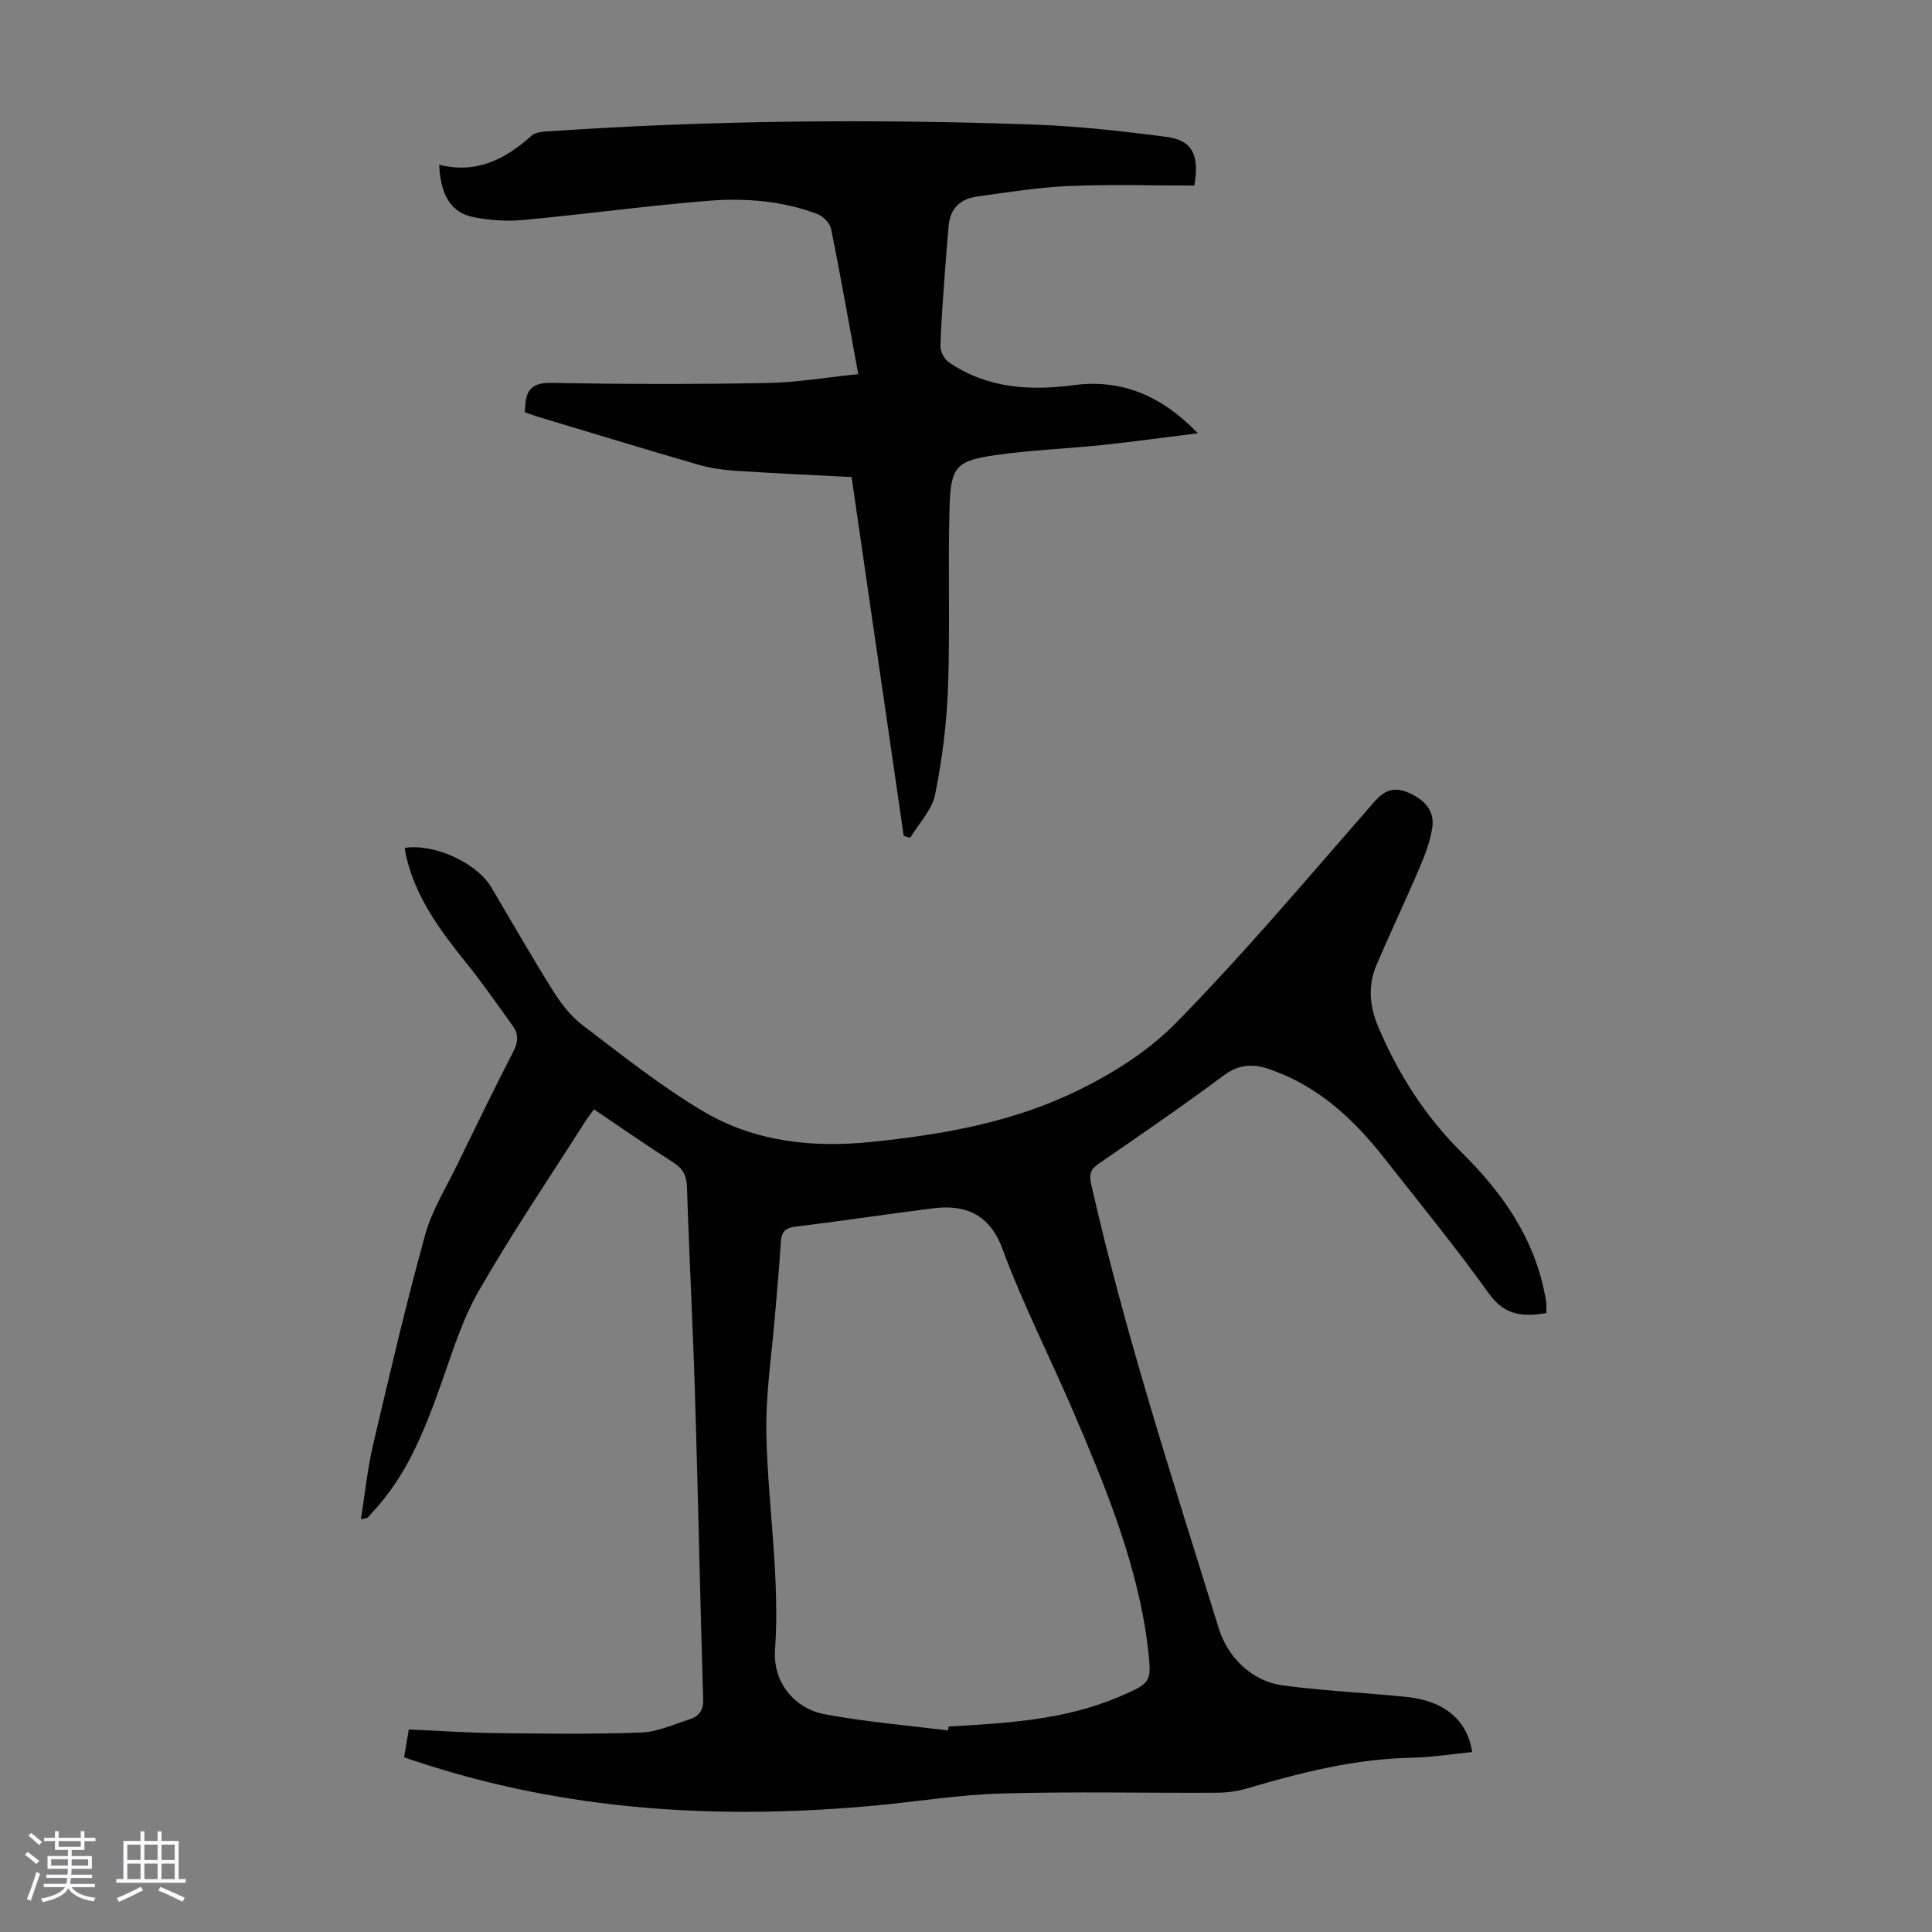 <svg enable-background="new 0 0 400 400" viewBox="0 0 400 400" xmlns="http://www.w3.org/2000/svg"><rect x="0" y="0" width="400" height="400" fill="#808080" stroke="none"/><path d="m5.17 384 .55-.58c.85.61 1.65 1.24 2.4 1.87l-.59.64c-.83-.73-1.62-1.38-2.36-1.93m1.22 9.53-.82-.34c.71-1.76 1.37-3.64 1.98-5.63.24.13.5.25.76.36-.6 1.67-1.24 3.54-1.92 5.61m-.5-13.5.57-.54c.56.44 1.31 1.06 2.26 1.87l-.64.64c-.68-.66-1.41-1.32-2.19-1.97m3.25.46h2.24v-1.36h.77v1.36h4.57v-1.36h.76v1.36h2.28v.69h-2.28v1.84h-2.64v1.26h4.18v2.64h-4.21c0 .45-.02.86-.05 1.21h4.32v.69h-4.38c-.04.34-.1.75-.19 1.22h5.15v.69h-4.82c.87 1.19 2.51 1.92 4.93 2.19-.17.31-.3.57-.37.76-2.77-.49-4.52-1.41-5.26-2.76-.56 1.26-2.3 2.23-5.24 2.9-.12-.24-.26-.48-.43-.72 2.73-.55 4.38-1.34 4.96-2.38h-4.38v-.69h4.65c.1-.38.17-.79.21-1.22h-4.32v-.69h4.4c.03-.34.05-.75.05-1.21h-4.2v-2.64h4.23v-1.26h-2.69v-1.84h-2.24zm1.46 4.46v1.29h3.45c.01-.4.02-.57.01-.53v-.32-.45h-3.46zm1.55-2.59h4.57v-1.19h-4.57zm6.11 2.59h-3.42v.77c-.01.19-.01.37-.02.53h3.44z" fill="#fafafc"/><path d="m32.63 379.16h.82v1.98h3.54v7.89h1.46v.78h-14.37v-.78h1.46v-7.89h3.54v-1.98h.82v1.98h2.73zm-3.49 11.48.5.73c-1.61.82-3.28 1.63-5 2.41-.13-.27-.28-.55-.44-.82 1.75-.72 3.4-1.49 4.94-2.32m-2.78-5.55h2.73v-3.18h-2.73zm0 3.95h2.73v-3.2h-2.73zm3.54-3.95h2.73v-3.18h-2.73zm0 3.95h2.73v-3.2h-2.73zm7.89 4.68c-1.84-.92-3.51-1.7-5.02-2.32l.45-.73c1.89.8 3.57 1.55 5.04 2.23zm-1.62-11.81h-2.73v3.18h2.73zm-2.73 7.13h2.73v-3.2h-2.73z" fill="#fafafc"/><g fill="#010101"><path d="m83.67 363.82c.31-1.88.6-3.61.96-5.75 6.03.26 12.03.68 18.02.75 10.05.12 20.1.25 30.14-.12 3.35-.12 6.67-1.68 9.96-2.72 1.97-.62 2.9-1.86 2.83-4.22-.63-20.91-1.04-41.83-1.68-62.75-.44-14.43-1.21-28.84-1.67-43.27-.08-2.41-.86-3.82-2.87-5.1-5.47-3.48-10.79-7.19-16.39-10.97-.63.87-1.23 1.63-1.75 2.44-7.44 11.7-15.24 23.2-22.13 35.22-3.52 6.13-5.58 13.13-7.99 19.84-3.33 9.31-6.98 18.41-13.86 25.79-.38.41-.72.86-1.13 1.24-.13.13-.4.11-1.39.35.86-5.4 1.38-10.57 2.56-15.58 3.39-14.47 6.78-28.95 10.73-43.27 1.4-5.09 4.34-9.78 6.68-14.6 3.81-7.84 7.63-15.68 11.61-23.43 1-1.94 1.09-3.58-.14-5.28-3.15-4.34-6.18-8.77-9.55-12.94-5.45-6.75-10.57-13.62-12.54-22.29-.12-.53-.18-1.08-.26-1.62 6.14-.93 14.92 3.12 17.92 8.19 4.27 7.21 8.43 14.5 12.89 21.6 1.63 2.59 3.65 5.15 6.06 6.98 8.18 6.19 16.24 12.67 25.05 17.86 10.59 6.25 22.53 7.51 34.74 6.25 13.86-1.43 27.64-3.79 40.29-9.53 8.19-3.72 16.43-8.71 22.68-15.07 14.33-14.59 27.53-30.31 41.02-45.73 2.19-2.51 4.15-3.27 7.16-1.97 3.38 1.47 5.41 3.79 4.93 7.14-.41 2.82-1.45 5.6-2.58 8.24-2.88 6.77-6.05 13.42-8.94 20.19-1.84 4.3-1.53 8.53.33 12.93 4.16 9.82 9.79 18.6 17.35 26.08 8.27 8.19 14.76 17.36 17.08 29.02.13.66.28 1.32.34 1.98s.01 1.34.01 2.17c-4.62.73-8.5.64-11.81-3.97-6.9-9.63-14.42-18.83-21.75-28.15-6.38-8.12-13.74-14.96-23.81-18.4-3.57-1.22-6.4-.95-9.57 1.42-8.42 6.29-17.11 12.22-25.76 18.19-1.63 1.12-2 2.11-1.54 4.12 7.05 31.21 17 61.6 26.45 92.11 1.73 5.6 6.51 10.86 13.33 11.77 8.52 1.13 17.15 1.5 25.71 2.4 7.72.82 12.4 4.81 13.41 11.38-4.19.41-8.35 1.1-12.52 1.18-11.76.22-22.99 3.08-34.16 6.37-2 .59-4.17.87-6.26.88-14.89.07-29.78-.27-44.66.16-8.91.26-17.78 1.75-26.68 2.55-31.95 2.9-63.45 1.03-94.14-9.14-.88-.25-1.7-.56-2.71-.92zm112.63-5.54c.04-.27.07-.54.11-.82 11.94-.69 23.9-1.33 35.14-6.1 6.92-2.93 6.95-3.06 6.08-10.35-.15-1.22-.29-2.44-.49-3.65-2.57-15.69-8.57-30.25-14.76-44.73-4.87-11.39-10.55-22.46-14.83-34.06-2.87-7.79-8.45-9.14-14.3-8.41-9.53 1.19-19.04 2.65-28.57 3.8-2.35.28-2.92 1.3-3.04 3.42-.26 4.69-.74 9.36-1.11 14.04-.68 8.58-2.06 17.18-1.86 25.74.35 14.84 2.83 29.57 1.79 44.51-.45 6.52 3.91 12.07 10.35 13.26 8.41 1.57 16.99 2.28 25.49 3.35z"/><path d="m177.69 77.46c-1.9-10.33-3.63-20.23-5.62-30.08-.24-1.19-1.66-2.62-2.86-3.07-7.35-2.79-15.11-3.35-22.8-2.72-12.69 1.03-25.33 2.77-38.01 3.95-3.39.32-6.95.08-10.3-.57-4.67-.9-6.89-4.48-7.17-10.87 7.63 1.94 13.66-1.06 19.13-6.02.85-.77 2.51-.82 3.81-.91 33.28-2.26 66.6-2.56 99.92-1.39 9.24.33 18.47 1.35 27.64 2.55 5.38.7 6.93 3.6 5.85 10.09-8.51 0-17.21-.28-25.88.09-6.44.28-12.87 1.3-19.27 2.21-3.3.47-5.42 2.48-5.72 6-.26 3-.52 5.99-.73 8.99-.37 5.33-.82 10.65-.97 15.98-.03 1.12.82 2.7 1.77 3.34 7.85 5.33 16.61 5.93 25.74 4.72 9.91-1.32 18.14 2.06 25.79 9.95-7.12.88-13.37 1.76-19.65 2.42-7.33.77-14.72 1.05-22.02 2.07-8.37 1.17-9.52 2.38-9.75 10.89-.34 12.4.13 24.82-.31 37.22-.27 7.42-1.2 14.89-2.67 22.17-.65 3.22-3.38 6.01-5.17 9-.45-.14-.9-.28-1.34-.42-3.58-24.67-7.16-49.33-10.79-74.28-8.08-.42-15.98-.77-23.88-1.29-2.65-.18-5.34-.54-7.88-1.28-11.16-3.24-22.27-6.63-33.39-9.98-.83-.25-1.64-.58-2.53-.89.06-.6.11-1.03.13-1.46.22-3.49 1.77-4.67 5.52-4.6 14.77.28 29.55.3 44.31.03 6.33-.1 12.63-1.18 19.1-1.84z"/></g></svg>